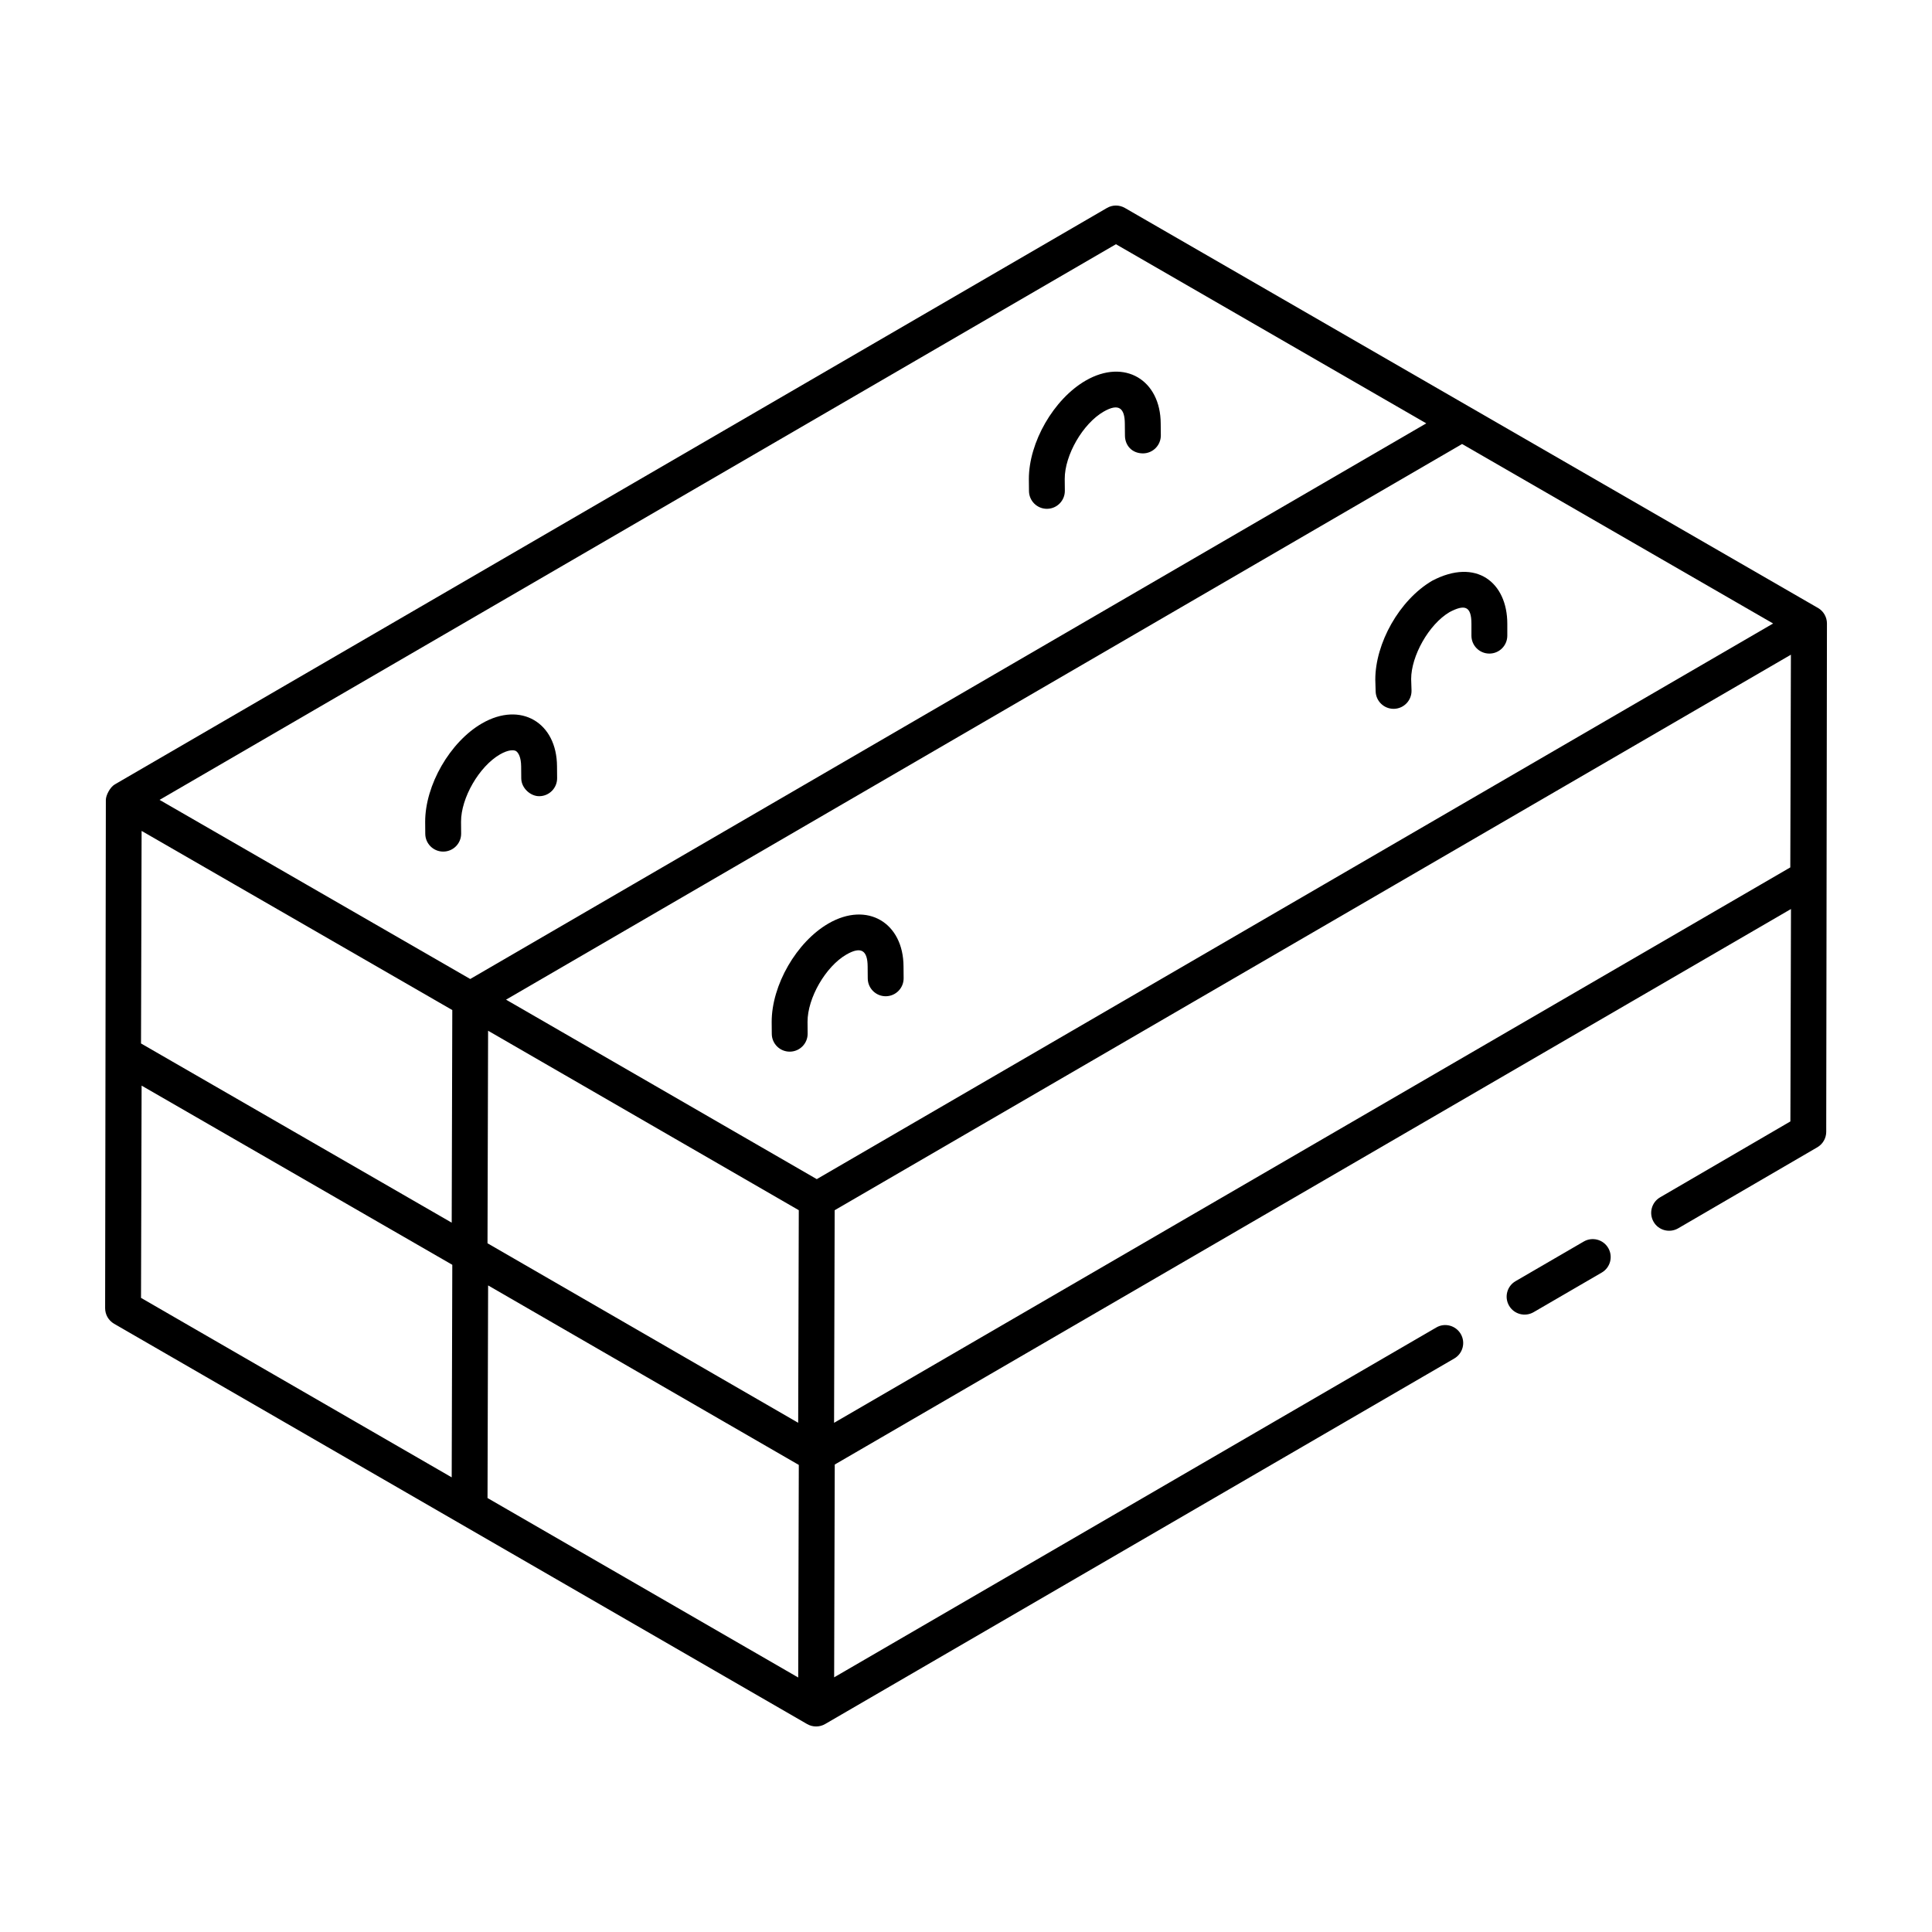 <?xml version="1.0" encoding="UTF-8"?>
<!-- Uploaded to: ICON Repo, www.svgrepo.com, Generator: ICON Repo Mixer Tools -->
<svg fill="#000000" width="800px" height="800px" version="1.1" viewBox="144 144 512 512" xmlns="http://www.w3.org/2000/svg">
 <g>
  <path d="m550.42 491.74 18.066-10.5c2.269-1.316 3.039-4.227 1.719-6.5-1.324-2.273-4.234-3.035-6.5-1.719l-18.066 10.5c-2.269 1.316-3.039 4.227-1.719 6.5 1.316 2.269 4.223 3.039 6.5 1.719z"/>
  <path d="m625.76 305.1c-18.848-10.879 68.023 39.262-183.65-105.99-1.473-0.848-3.289-0.855-4.762 0.008l-262.91 152.75h-0.004s0 0.004-0.004 0.004l-0.012 0.008c-1.266 0.734-2.363 2.902-2.367 4.094-0.02 13.773 0.07-49.891-0.191 134.7-0.004 1.703 0.902 3.277 2.375 4.133 64.23 37.102 119.42 68.984 183.66 106.09 1.488 0.855 3.301 0.836 4.75 0.004 1.027-0.594 165.71-96.273 166.75-96.883 2.269-1.316 3.043-4.223 1.723-6.492-1.328-2.277-4.25-3.051-6.492-1.723l-159.57 92.707 0.16-56.391 253.41-147.22-0.156 56.293-34.527 20.113c-2.269 1.324-3.035 4.234-1.719 6.5 1.309 2.266 4.223 3.027 6.5 1.719l36.883-21.48c1.457-0.848 2.359-2.41 2.363-4.094 0.016-13.781-0.074 49.883 0.188-134.71 0-0.004-0.004-0.008-0.004-0.012s0.004-0.008 0.004-0.012c-0.004-1.672-0.898-3.25-2.379-4.109zm-94.293-43.434 82.426 47.566-253.44 147.25c-112.89-65.207-73.898-42.684-82.348-47.562zm-267.76 206.35-82.336-47.488 0.156-56.328 82.336 47.473c-0.012 4.234-0.16 57.836-0.156 56.344zm91.82 53.035c-8.441-4.879 30.496 17.621-82.332-47.57 0.004-0.953 0.16-57.43 0.156-56.328 28.77 16.617 53.57 30.941 82.336 47.559zm262.92-147.18c-26.809 15.57-229.26 133.16-253.41 147.19l0.16-56.34 253.41-147.22zm-178.71-165.15 82.238 47.473-253.36 147.25c-0.953-0.547-87.215-50.285-82.328-47.469zm-258.21 222.98 82.336 47.484c-0.004 1.176-0.16 57.32-0.156 56.328l-82.336-47.562zm91.828 52.949c0.98 0.566 83.336 48.152 82.336 47.57-0.012 3.516-0.16 57.438-0.156 56.336l-82.336-47.562z"/>
  <path d="m353.28 422.7h0.043c2.629-0.023 4.734-2.172 4.711-4.793l-0.027-3.102c-0.02-6.332 4.801-14.672 10.312-17.852 3.926-2.25 5.602-1.066 5.617 3.223l0.027 3.129c0.023 2.613 2.148 4.711 4.754 4.711h0.043c2.629-0.023 4.734-2.172 4.711-4.793l-0.027-3.106c-0.039-11.555-9.566-17.336-19.875-11.395-8.477 4.891-15.094 16.363-15.066 26.141l0.027 3.129c0.02 2.609 2.144 4.707 4.75 4.707z"/>
  <path d="m508.56 327.24c0.082 2.57 2.195 4.606 4.75 4.606h0.152c2.621-0.082 4.684-2.277 4.606-4.902l-0.098-2.988c0-6.094 4.656-14.488 10.188-17.75 3.93-2.047 5.785-1.703 5.785 3.109v3.137c0 2.629 2.125 4.754 4.754 4.754 2.629 0 4.754-2.125 4.754-4.754v-3.137c0-10.973-8.242-17.535-19.898-11.418-8.793 5.16-15.086 16.656-15.086 26.207z"/>
  <path d="m256.7 364.97c0.023 2.613 2.148 4.711 4.754 4.711h0.043c2.629-0.023 4.734-2.172 4.711-4.793l-0.027-3.106c-0.02-6.328 4.805-14.668 10.309-17.852 2.125-1.227 3.598-1.262 4.219-0.914 0.672 0.395 1.391 1.68 1.402 4.137l0.027 3.133c0.027 2.629 2.523 4.762 4.793 4.711 2.629-0.023 4.734-2.172 4.711-4.793l-0.027-3.109c-0.039-11.594-9.602-17.316-19.875-11.395-8.477 4.898-15.094 16.367-15.066 26.141z"/>
  <path d="m421.44 278.84h0.051c2.621-0.027 4.731-2.176 4.703-4.805l-0.031-3.098c-0.02-6.328 4.801-14.668 10.312-17.852 4.027-2.316 5.609-0.922 5.617 3.231l0.031 3.133c0.027 2.621 1.867 4.703 4.805 4.703 2.621-0.027 4.731-2.176 4.703-4.805l-0.031-3.09c-0.027-11.539-9.555-17.355-19.875-11.402-8.477 4.898-15.094 16.367-15.066 26.148l0.031 3.133c0.027 2.606 2.148 4.703 4.75 4.703z"/>
 </g>
</svg>